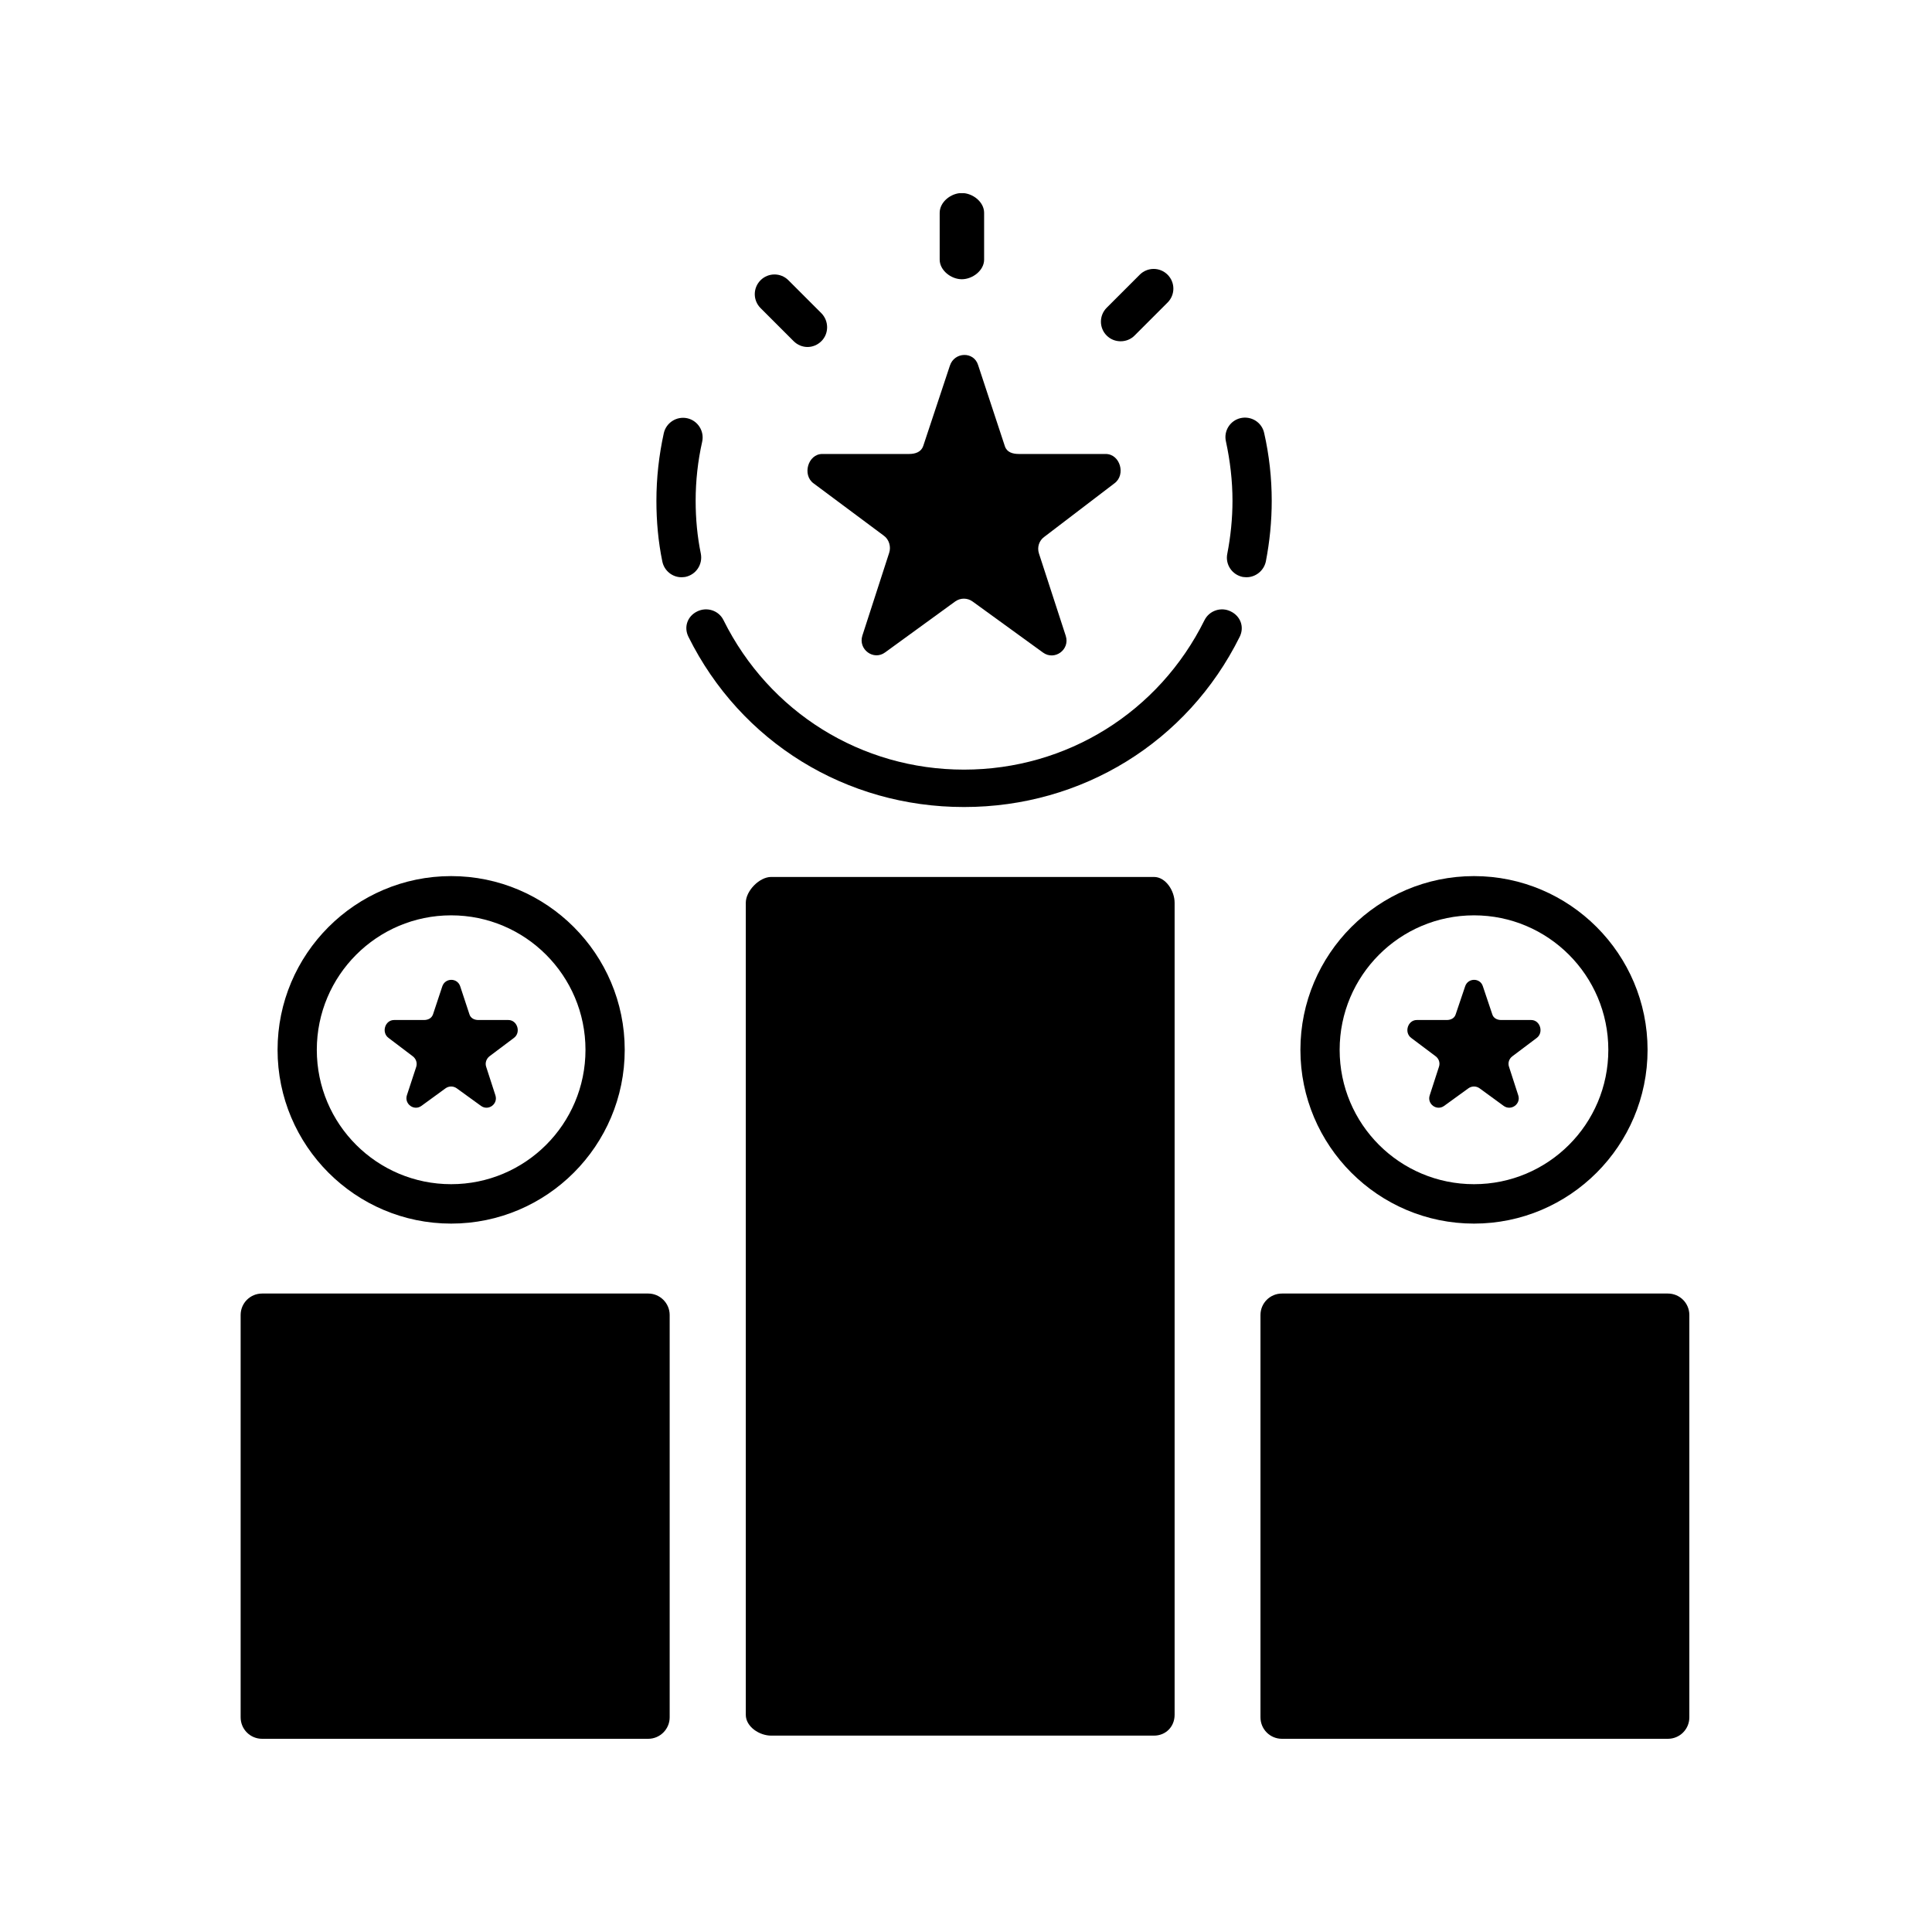 <svg xmlns="http://www.w3.org/2000/svg" xmlns:xlink="http://www.w3.org/1999/xlink" width="60" viewBox="0 0 45 45" height="60" preserveAspectRatio="xMidYMid meet"><defs><clipPath id="6ec6507c1a"><path d="M 21 4.5 L 23 4.5 L 23 7 L 21 7 Z M 21 4.5 " clip-rule="nonzero"></path></clipPath><clipPath id="702f1039d9"><path d="M 17 20 L 28 20 L 28 40.5 L 17 40.5 Z M 17 20 " clip-rule="nonzero"></path></clipPath><clipPath id="189b6c8e3b"><path d="M 5.602 30 L 16 30 L 16 40.5 L 5.602 40.5 Z M 5.602 30 " clip-rule="nonzero"></path></clipPath><clipPath id="ed1ab3bd1b"><path d="M 29 30 L 39.352 30 L 39.352 40.5 L 29 40.5 Z M 29 30 " clip-rule="nonzero"></path></clipPath></defs><g clip-path="url(#6ec6507c1a)"><path fill="#000000" d="M 22.402 6.504 C 22.656 6.504 22.922 6.297 22.922 6.047 L 22.922 4.957 C 22.922 4.703 22.656 4.496 22.402 4.496 C 22.152 4.496 21.887 4.703 21.887 4.957 L 21.887 6.047 C 21.887 6.297 22.152 6.504 22.402 6.504 Z M 22.402 6.504 " fill-opacity="1" fill-rule="nonzero"></path></g><path fill="#000000" d="M 26.102 7.949 C 26.219 7.949 26.336 7.906 26.426 7.816 L 27.195 7.047 C 27.375 6.867 27.375 6.578 27.195 6.398 C 27.016 6.219 26.727 6.219 26.547 6.398 L 25.777 7.168 C 25.598 7.348 25.598 7.637 25.777 7.816 C 25.867 7.906 25.984 7.949 26.102 7.949 Z M 26.102 7.949 " fill-opacity="1" fill-rule="nonzero"></path><path fill="#000000" d="M 18.484 7.945 C 18.574 8.035 18.691 8.082 18.809 8.082 C 18.926 8.082 19.043 8.035 19.133 7.945 C 19.309 7.77 19.309 7.477 19.133 7.297 L 18.363 6.527 C 18.184 6.348 17.895 6.348 17.715 6.527 C 17.535 6.707 17.535 6.996 17.715 7.176 Z M 18.484 7.945 " fill-opacity="1" fill-rule="nonzero"></path><path fill="#000000" d="M 16.324 12.898 C 16.242 12.5 16.203 12.086 16.203 11.664 C 16.203 11.199 16.254 10.738 16.355 10.289 C 16.41 10.043 16.254 9.797 16.008 9.742 C 15.762 9.688 15.516 9.844 15.461 10.09 C 15.348 10.605 15.289 11.133 15.289 11.664 C 15.289 12.145 15.332 12.617 15.426 13.074 C 15.469 13.293 15.66 13.445 15.871 13.445 C 15.902 13.445 15.934 13.441 15.961 13.438 C 16.211 13.387 16.371 13.148 16.324 12.898 Z M 16.324 12.898 " fill-opacity="1" fill-rule="nonzero"></path><path fill="#000000" d="M 28.668 14.242 C 28.445 14.129 28.168 14.219 28.055 14.445 C 26.992 16.59 24.844 17.926 22.453 17.926 C 20.062 17.926 17.918 16.59 16.852 14.445 C 16.742 14.219 16.465 14.129 16.238 14.242 C 16.012 14.352 15.922 14.605 16.035 14.832 C 17.254 17.289 19.711 18.797 22.449 18.797 C 22.453 18.797 22.453 18.797 22.453 18.797 C 22.453 18.797 22.457 18.797 22.457 18.797 C 25.199 18.797 27.656 17.289 28.875 14.832 C 28.988 14.605 28.895 14.352 28.668 14.242 Z M 28.668 14.242 " fill-opacity="1" fill-rule="nonzero"></path><path fill="#000000" d="M 29.484 13.078 C 29.574 12.613 29.621 12.141 29.621 11.664 C 29.621 11.133 29.562 10.602 29.445 10.086 C 29.391 9.836 29.145 9.684 28.898 9.738 C 28.652 9.793 28.496 10.039 28.555 10.285 C 28.652 10.734 28.707 11.199 28.707 11.664 C 28.707 12.078 28.664 12.496 28.586 12.898 C 28.535 13.145 28.695 13.387 28.945 13.438 C 28.973 13.441 29.004 13.445 29.035 13.445 C 29.246 13.445 29.438 13.293 29.484 13.078 Z M 29.484 13.078 " fill-opacity="1" fill-rule="nonzero"></path><g clip-path="url(#702f1039d9)"><path fill="#000000" d="M 26.879 20.426 L 17.961 20.426 C 17.688 20.426 17.371 20.75 17.371 21.027 L 17.371 39.941 C 17.371 40.219 17.688 40.426 17.961 40.426 L 26.879 40.426 C 27.152 40.426 27.359 40.219 27.359 39.941 L 27.359 21.027 C 27.359 20.75 27.152 20.426 26.879 20.426 Z M 26.879 20.426 " fill-opacity="1" fill-rule="nonzero"></path></g><path fill="#000000" d="M 18.949 11.258 L 20.586 12.477 C 20.707 12.562 20.758 12.734 20.711 12.875 L 20.086 14.805 C 19.984 15.125 20.348 15.395 20.617 15.195 L 22.25 14.008 C 22.371 13.922 22.535 13.922 22.656 14.012 L 24.293 15.199 C 24.562 15.395 24.926 15.133 24.824 14.812 L 24.199 12.891 C 24.152 12.746 24.203 12.59 24.324 12.504 L 25.957 11.258 C 26.23 11.059 26.09 10.574 25.754 10.574 L 23.734 10.574 C 23.586 10.574 23.453 10.535 23.406 10.395 L 22.781 8.5 C 22.68 8.18 22.23 8.195 22.125 8.516 L 21.504 10.387 C 21.457 10.527 21.324 10.574 21.172 10.574 L 19.152 10.574 C 18.82 10.574 18.68 11.062 18.949 11.258 Z M 18.949 11.258 " fill-opacity="1" fill-rule="nonzero"></path><g clip-path="url(#189b6c8e3b)"><path fill="#000000" d="M 15.598 30.629 C 15.598 30.352 15.371 30.129 15.098 30.129 L 6.105 30.129 C 5.828 30.129 5.605 30.352 5.605 30.629 L 5.605 40 C 5.605 40.277 5.828 40.5 6.105 40.5 L 15.098 40.5 C 15.371 40.5 15.598 40.277 15.598 40 Z M 15.598 30.629 " fill-opacity="1" fill-rule="nonzero"></path></g><path fill="#000000" d="M 9.613 24.602 C 9.691 24.66 9.723 24.758 9.695 24.848 L 9.477 25.512 C 9.414 25.715 9.645 25.883 9.816 25.758 L 10.379 25.348 C 10.457 25.293 10.559 25.293 10.637 25.348 L 11.203 25.758 C 11.375 25.883 11.605 25.715 11.539 25.512 L 11.324 24.848 C 11.293 24.758 11.328 24.66 11.402 24.602 L 11.969 24.176 C 12.141 24.051 12.051 23.758 11.84 23.758 L 11.141 23.758 C 11.047 23.758 10.961 23.715 10.934 23.625 L 10.719 22.973 C 10.652 22.77 10.367 22.773 10.301 22.977 L 10.086 23.625 C 10.055 23.715 9.973 23.758 9.875 23.758 L 9.18 23.758 C 8.965 23.758 8.879 24.051 9.051 24.176 Z M 9.613 24.602 " fill-opacity="1" fill-rule="nonzero"></path><path fill="#000000" d="M 10.508 28.5 C 12.738 28.5 14.551 26.684 14.551 24.453 C 14.551 22.223 12.738 20.406 10.508 20.406 C 8.277 20.406 6.465 22.223 6.465 24.453 C 6.465 26.684 8.277 28.5 10.508 28.5 Z M 10.508 21.32 C 12.234 21.32 13.637 22.723 13.637 24.453 C 13.637 26.184 12.234 27.582 10.508 27.582 C 8.781 27.582 7.379 26.184 7.379 24.453 C 7.379 22.723 8.781 21.32 10.508 21.32 Z M 10.508 21.32 " fill-opacity="1" fill-rule="nonzero"></path><g clip-path="url(#ed1ab3bd1b)"><path fill="#000000" d="M 39.348 30.629 C 39.348 30.352 39.125 30.129 38.848 30.129 L 29.859 30.129 C 29.582 30.129 29.359 30.352 29.359 30.629 L 29.359 40 C 29.359 40.277 29.582 40.5 29.859 40.5 L 38.848 40.5 C 39.125 40.5 39.348 40.277 39.348 40 Z M 39.348 30.629 " fill-opacity="1" fill-rule="nonzero"></path></g><path fill="#000000" d="M 33.438 24.602 C 33.516 24.66 33.547 24.758 33.516 24.848 L 33.301 25.512 C 33.234 25.715 33.465 25.883 33.637 25.758 L 34.203 25.348 C 34.281 25.293 34.383 25.293 34.461 25.348 L 35.023 25.758 C 35.195 25.883 35.43 25.715 35.363 25.512 L 35.148 24.848 C 35.117 24.758 35.148 24.66 35.227 24.602 L 35.793 24.176 C 35.961 24.051 35.875 23.758 35.664 23.758 L 34.965 23.758 C 34.871 23.758 34.785 23.715 34.758 23.625 L 34.539 22.973 C 34.477 22.77 34.188 22.773 34.125 22.977 L 33.906 23.625 C 33.879 23.715 33.793 23.758 33.699 23.758 L 33 23.758 C 32.789 23.758 32.699 24.051 32.871 24.176 Z M 33.438 24.602 " fill-opacity="1" fill-rule="nonzero"></path><path fill="#000000" d="M 34.332 28.5 C 36.562 28.5 38.375 26.684 38.375 24.453 C 38.375 22.223 36.562 20.406 34.332 20.406 C 32.102 20.406 30.289 22.223 30.289 24.453 C 30.289 26.684 32.102 28.5 34.332 28.5 Z M 34.332 21.32 C 36.059 21.32 37.461 22.723 37.461 24.453 C 37.461 26.184 36.059 27.582 34.332 27.582 C 32.605 27.582 31.203 26.184 31.203 24.453 C 31.203 22.723 32.605 21.32 34.332 21.32 Z M 34.332 21.32 " fill-opacity="1" fill-rule="nonzero"></path></svg>